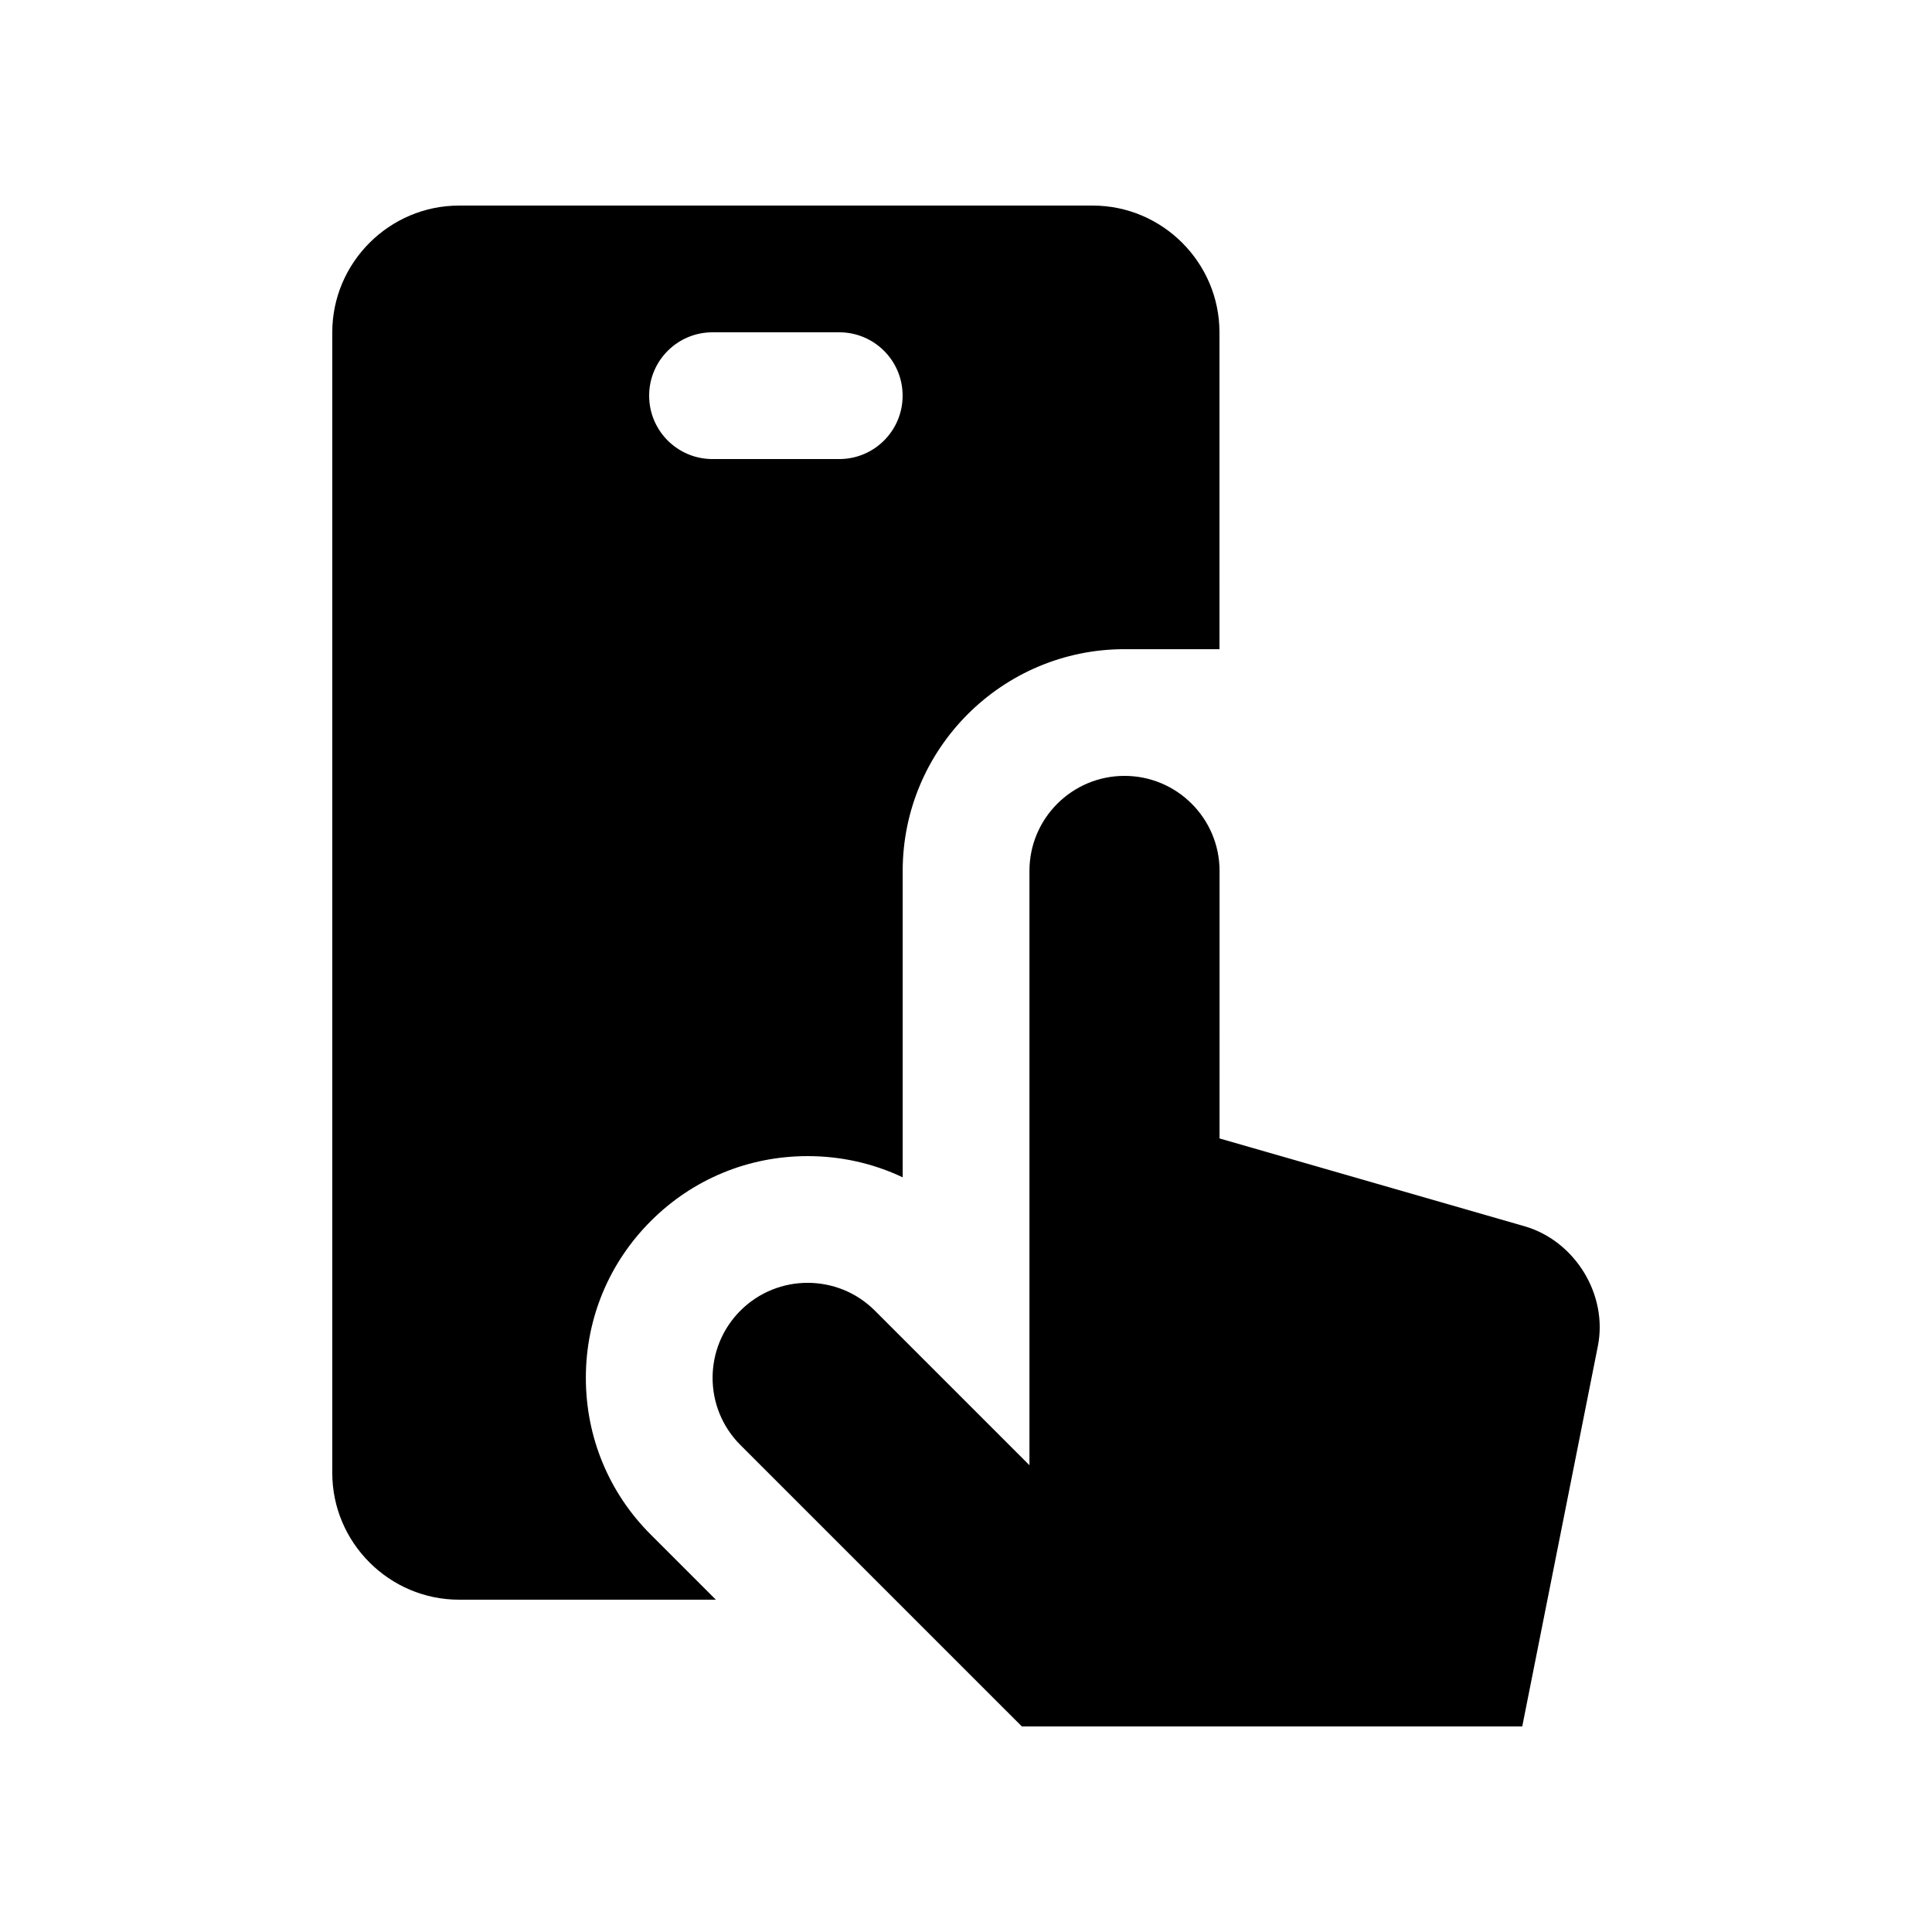 <?xml version="1.0" encoding="UTF-8"?>
<!-- Uploaded to: SVG Repo, www.svgrepo.com, Generator: SVG Repo Mixer Tools -->
<svg fill="#000000" width="800px" height="800px" version="1.1" viewBox="144 144 512 512" xmlns="http://www.w3.org/2000/svg">
 <g>
  <path d="m433.59 198.48h-167.94c-18.469 0-33.594 15.125-33.594 33.582v302.29c0 18.465 15.125 33.582 33.594 33.582h68.059l-17.234-17.234c-11.109-11.07-17.219-25.844-17.219-41.559 0-15.695 6.109-30.457 17.219-41.555 11.098-11.102 25.859-17.203 41.555-17.203 8.855 0 17.418 1.934 25.191 5.621v-81.191c0-32.406 26.375-58.773 58.781-58.773h25.172l-0.004-83.977c0.004-18.461-15.113-33.582-33.578-33.582zm-67.184 67.176h-33.582c-9.285 0-16.793-7.516-16.793-16.797s7.508-16.797 16.793-16.797h33.582c9.285 0 16.797 7.516 16.797 16.797s-7.512 16.797-16.797 16.797z"/>
  <path d="m467.2 445.7 80.867 23.285c13.352 3.883 22.078 18.141 19.387 31.719l-20.043 100.82h-132.61l-74.578-74.574c-9.84-9.82-9.84-25.781 0-35.621 9.824-9.82 25.797-9.82 35.621 0l40.969 40.969v-157.49c0-13.906 11.281-25.191 25.191-25.191 13.906 0 25.191 11.285 25.191 25.191l-0.004 70.895z"/>
 </g>
</svg>